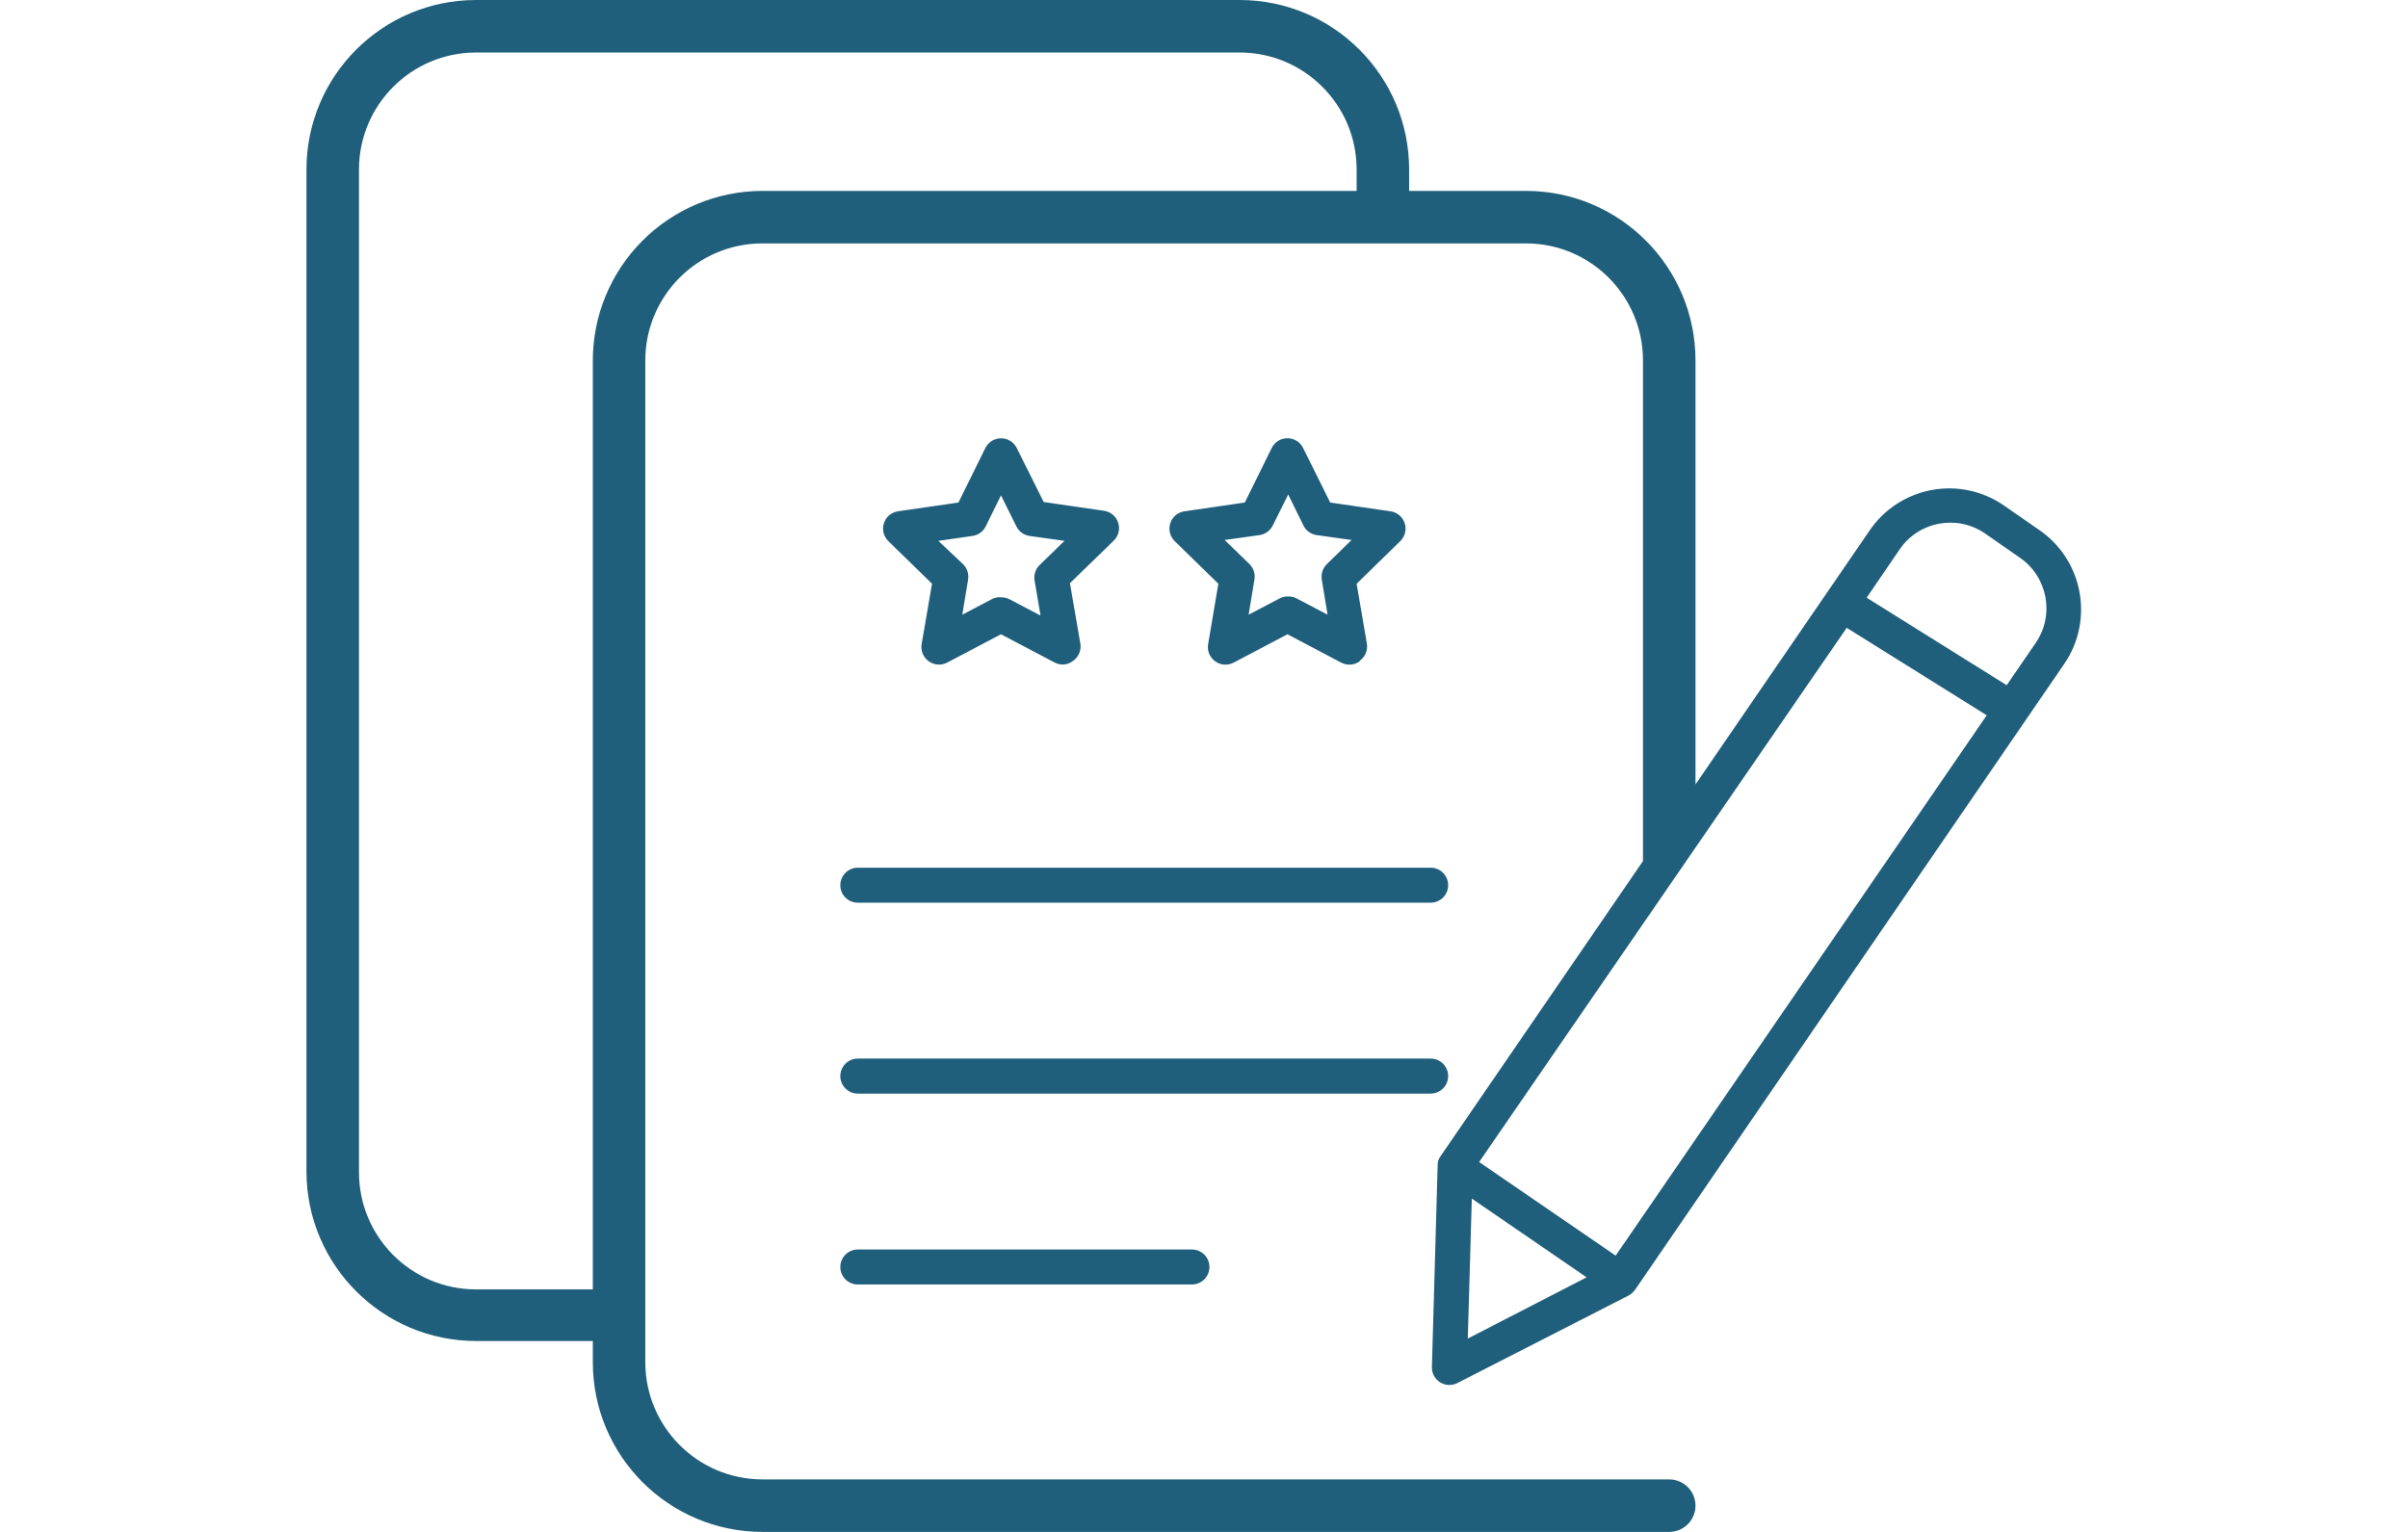 <?xml version="1.0" encoding="UTF-8"?>
<svg width="110px" height="70px" viewBox="0 0 110 70" version="1.1" xmlns="http://www.w3.org/2000/svg" xmlns:xlink="http://www.w3.org/1999/xlink">
    <title>Icon/Pro</title>
    <g id="Icon/Pro" stroke="none" stroke-width="1" fill="none" fill-rule="evenodd">
        <g id="nyl_training_intermediate_rgb" transform="translate(14, 0)" fill="#205F7C" fill-rule="nonzero">
            <path d="M40.449,58.694 L25.186,58.694 C24.744,58.694 24.386,58.336 24.386,57.895 C24.386,57.453 24.744,57.095 25.186,57.095 L40.449,57.095 C40.89,57.095 41.248,57.453 41.248,57.895 C41.248,58.336 40.89,58.694 40.449,58.694 Z M52.154,49.172 C52.154,48.73 51.796,48.372 51.355,48.372 L25.186,48.372 C24.744,48.372 24.386,48.73 24.386,49.172 C24.386,49.613 24.744,49.971 25.186,49.971 L51.355,49.971 C51.796,49.971 52.154,49.613 52.154,49.172 Z M52.154,40.449 C52.154,40.007 51.796,39.649 51.355,39.649 L25.186,39.649 C24.744,39.649 24.386,40.007 24.386,40.449 C24.386,40.89 24.744,41.248 25.186,41.248 L51.355,41.248 C51.796,41.248 52.154,40.89 52.154,40.449 Z M48.117,30.191 C48.37,30.009 48.495,29.697 48.436,29.391 L47.973,26.673 L49.963,24.73 C50.184,24.517 50.263,24.197 50.168,23.906 C50.072,23.615 49.819,23.404 49.516,23.363 L46.765,22.963 L45.526,20.468 C45.391,20.197 45.114,20.025 44.81,20.025 C44.507,20.025 44.23,20.197 44.095,20.468 L42.864,22.963 L40.113,23.363 C39.81,23.404 39.556,23.615 39.461,23.906 C39.366,24.197 39.445,24.517 39.665,24.73 L41.656,26.673 L41.192,29.415 C41.132,29.72 41.254,30.031 41.504,30.215 C41.751,30.397 42.08,30.422 42.352,30.279 L44.814,28.983 L47.269,30.279 C47.54,30.422 47.87,30.397 48.117,30.215 L48.117,30.191 Z M44.439,27.352 L43.039,28.088 L43.303,26.489 C43.351,26.229 43.267,25.963 43.079,25.777 L41.944,24.674 L43.543,24.45 C43.803,24.411 44.027,24.247 44.143,24.01 L44.846,22.595 L45.542,24.01 C45.657,24.247 45.882,24.411 46.142,24.45 L47.741,24.674 L46.613,25.777 C46.423,25.961 46.336,26.228 46.381,26.489 L46.645,28.088 L45.246,27.352 C45.134,27.289 45.007,27.256 44.878,27.256 C44.726,27.246 44.573,27.279 44.439,27.352 L44.439,27.352 Z M35.028,30.191 C35.281,30.009 35.406,29.697 35.348,29.391 L34.876,26.649 L36.875,24.706 C37.095,24.493 37.175,24.173 37.079,23.882 C36.984,23.591 36.731,23.38 36.427,23.339 L33.677,22.939 L32.445,20.468 C32.309,20.197 32.03,20.026 31.726,20.029 C31.425,20.029 31.15,20.199 31.014,20.468 L29.783,22.963 L27.025,23.363 C26.722,23.406 26.472,23.619 26.378,23.909 C26.285,24.2 26.365,24.518 26.585,24.73 L28.576,26.673 L28.104,29.415 C28.046,29.721 28.17,30.033 28.424,30.215 C28.669,30.394 28.994,30.418 29.263,30.279 L31.726,28.983 L34.188,30.279 C34.305,30.338 34.434,30.368 34.564,30.367 C34.734,30.359 34.896,30.297 35.028,30.191 Z M31.358,27.352 L29.959,28.088 L30.223,26.489 C30.268,26.228 30.181,25.961 29.991,25.777 L28.864,24.714 L30.423,24.49 C30.686,24.453 30.913,24.289 31.03,24.05 L31.726,22.635 L32.429,24.05 C32.545,24.287 32.769,24.451 33.029,24.49 L34.628,24.714 L33.493,25.817 C33.302,26.001 33.216,26.268 33.261,26.529 L33.533,28.128 L32.134,27.392 C32.018,27.33 31.889,27.297 31.758,27.296 C31.622,27.278 31.484,27.297 31.358,27.352 L31.358,27.352 Z M61.053,39.346 L61.053,16.463 C61.049,13.515 58.66,11.126 55.712,11.122 L20.828,11.122 C17.877,11.122 15.484,13.512 15.479,16.463 L15.479,62.252 C15.484,65.205 17.876,67.597 20.828,67.601 L62.252,67.601 C62.915,67.601 63.452,68.138 63.452,68.801 C63.452,69.463 62.915,70 62.252,70 L20.828,70 C16.551,69.996 13.085,66.529 13.081,62.252 L13.081,61.277 L7.74,61.277 C3.481,61.268 0.026,57.828 0,53.569 L0,7.74 C0.004,3.467 3.467,0.004 7.74,0 L42.632,0 C46.904,0.004 50.367,3.467 50.371,7.74 L50.371,8.723 L55.712,8.723 C59.985,8.727 63.447,12.19 63.452,16.463 L63.452,35.844 L71.399,24.25 C72.059,23.275 73.081,22.606 74.238,22.391 C75.395,22.176 76.59,22.434 77.556,23.107 L79.155,24.218 C81.157,25.593 81.668,28.329 80.298,30.335 L60.693,58.934 C60.613,59.041 60.513,59.131 60.397,59.198 L52.578,63.196 C52.326,63.327 52.024,63.314 51.783,63.163 C51.543,63.011 51.401,62.744 51.411,62.46 L51.674,53.25 C51.669,53.097 51.717,52.947 51.81,52.826 L61.053,39.346 Z M20.828,8.723 L47.973,8.723 L47.973,7.74 C47.968,4.792 45.58,2.403 42.632,2.399 L7.74,2.399 C4.792,2.403 2.403,4.792 2.399,7.74 L2.399,53.569 C2.399,56.52 4.789,58.914 7.74,58.918 L13.081,58.918 L13.081,16.543 C13.063,14.476 13.872,12.488 15.327,11.02 C16.781,9.552 18.761,8.725 20.828,8.723 Z M58.479,58.367 L53.234,54.769 L53.05,61.165 L58.479,58.367 Z M71.271,27.312 L77.668,31.31 L78.995,29.375 C79.866,28.098 79.541,26.358 78.267,25.481 L76.668,24.37 C75.394,23.5 73.655,23.825 72.782,25.098 L71.271,27.312 Z M53.569,53.098 L59.806,57.375 L76.756,32.685 L70.36,28.688 L53.569,53.098 Z" id="Shape"></path>
        </g>
    </g>
</svg>